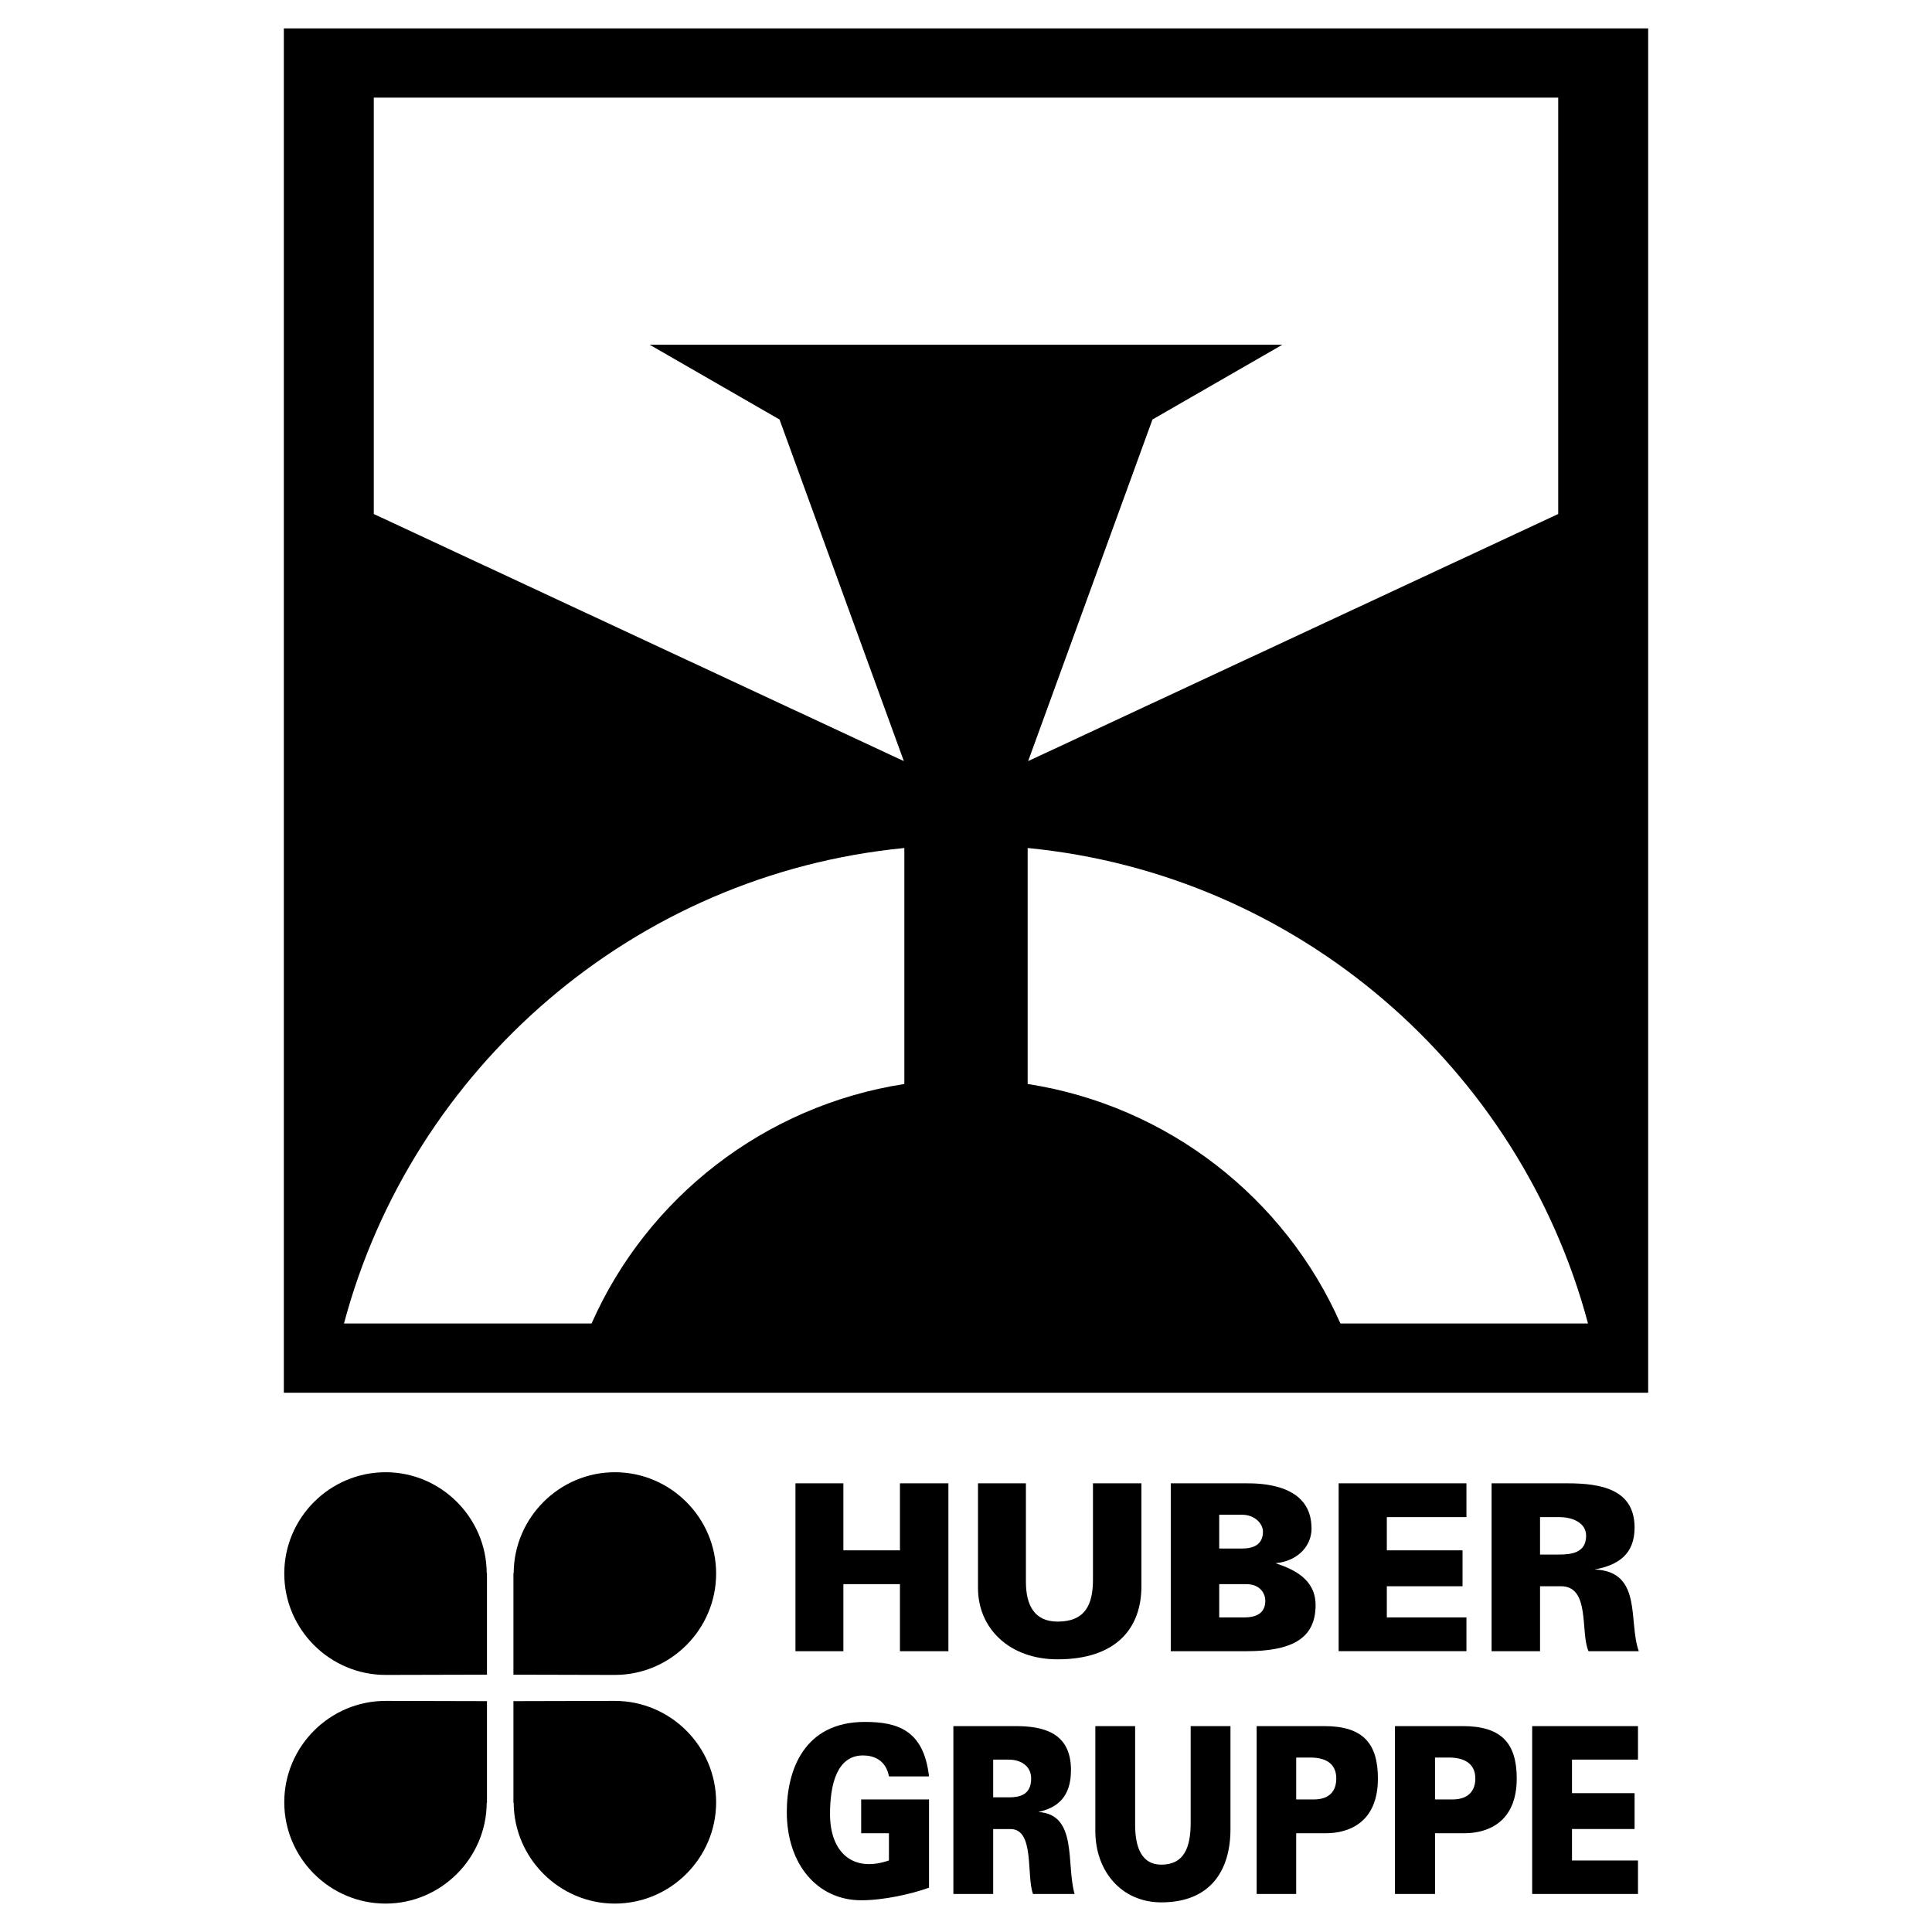<?xml version="1.0" encoding="utf-8"?>
<!-- Generator: Adobe Illustrator 13.0.0, SVG Export Plug-In . SVG Version: 6.00 Build 14948)  -->
<!DOCTYPE svg PUBLIC "-//W3C//DTD SVG 1.0//EN" "http://www.w3.org/TR/2001/REC-SVG-20010904/DTD/svg10.dtd">
<svg version="1.0" id="Layer_1" xmlns="http://www.w3.org/2000/svg" xmlns:xlink="http://www.w3.org/1999/xlink" x="0px" y="0px"
	 width="192.756px" height="192.756px" viewBox="0 0 192.756 192.756" enable-background="new 0 0 192.756 192.756"
	 xml:space="preserve">
<g>
	<polygon fill-rule="evenodd" clip-rule="evenodd" fill="#FFFFFF" points="0,0 192.756,0 192.756,192.756 0,192.756 0,0 	"/>
	<path fill-rule="evenodd" clip-rule="evenodd" d="M48.585,167.083v-9.929v-0.209h-0.026c-0.026-5.54-4.572-10.061-10.086-10.061
		c-5.566,0-10.112,4.547-10.112,10.112s4.546,10.112,10.112,10.112L48.585,167.083L48.585,167.083z M48.585,169.723v9.93v0.209
		h-0.026c-0.026,5.539-4.572,10.06-10.086,10.06c-5.566,0-10.112-4.547-10.112-10.112s4.546-10.112,10.112-10.112L48.585,169.723
		L48.585,169.723z M51.225,167.083v-9.929v-0.209h0.026c0.026-5.54,4.573-10.061,10.086-10.061c5.566,0,10.112,4.547,10.112,10.112
		s-4.546,10.112-10.112,10.112L51.225,167.083L51.225,167.083z M51.225,169.723v9.93v0.209h0.026
		c0.026,5.539,4.573,10.06,10.086,10.06c5.566,0,10.112-4.547,10.112-10.112s-4.546-10.112-10.112-10.112L51.225,169.723
		L51.225,169.723z"/>
	<path fill-rule="evenodd" clip-rule="evenodd" d="M88.69,177.23c-0.313-1.672-1.568-2.09-2.587-2.09
		c-2.613,0-3.292,2.926-3.292,5.853c0,3.789,2.247,5.88,5.879,4.625V182.9h-2.77v-3.37h6.768v8.806
		c-1.75,0.627-4.494,1.254-6.768,1.254c-4.337,0-7.421-3.554-7.421-8.806c0-4.181,1.725-8.988,7.787-8.988
		c3.292,0,5.879,0.836,6.401,5.435H88.69L88.69,177.23z M95.118,172.214h6.192c2.77,0,5.541,0.627,5.541,4.39
		c0,2.718-1.385,3.763-3.268,4.181c3.973,0.209,2.77,5.252,3.633,8.179h-4.154c-0.68-1.881,0.182-6.48-2.248-6.48H99.09v6.48h-3.972
		v-11.941V172.214L95.118,172.214z M99.09,175.559v3.763h1.568c1.02,0,2.221-0.209,2.221-1.882c0-1.254-1.045-1.881-2.221-1.881
		H99.09L99.09,175.559z M109.281,172.214h3.971v9.851c0,2.3,0.68,3.972,2.613,3.972c2.248,0,2.928-1.672,2.928-4.181v-9.642h3.971
		v10.269c0,4.181-2.037,7.316-6.898,7.316c-3.998,0-6.584-3.136-6.584-7.106V172.214L109.281,172.214z M125.377,172.214h6.742
		c3.814,0,5.355,1.672,5.355,5.226c0,4.416-2.926,5.461-5.174,5.461h-2.979v6.062h-3.945v-11.941V172.214L125.377,172.214z
		 M129.322,175.35v4.181h1.752c1.566,0,2.246-0.836,2.246-2.091c0-1.463-1.02-2.09-2.586-2.09H129.322L129.322,175.35z
		 M139.174,172.214h6.768c3.814,0,5.383,1.672,5.383,5.226c0,4.416-2.953,5.461-5.199,5.461h-2.953v6.062h-3.998v-11.941V172.214
		L139.174,172.214z M143.172,175.35v4.181h1.75c1.543,0,2.273-0.836,2.273-2.091c0-1.463-1.07-2.09-2.639-2.09H143.172
		L143.172,175.35z M152.865,172.214h9.852h0.705v3.345h-6.584v3.344h6.244v3.58h-6.244v3.136h6.584v3.345h-9.877h-0.68v-11.941
		V172.214L152.865,172.214z M79.362,147.991h4.782v6.689h5.644v-6.689h4.834v11.706v5.043h-4.834v-6.689h-5.644v6.689h-4.782
		v-11.915V147.991L79.362,147.991z M97.575,147.991h4.781v9.825c0,2.325,0.838,3.971,3.162,3.971c2.719,0,3.527-1.646,3.527-4.181
		v-9.615h4.834v10.269c0,4.182-2.508,7.291-8.361,7.291c-4.834,0-7.943-3.109-7.943-7.107V147.991L97.575,147.991z M116.807,147.991
		h7.525c1.279,0,6.297,0,6.506,4.181c0.184,1.907-1.254,3.58-3.58,3.789c1.908,0.627,3.998,1.646,3.998,4.181
		c0,3.318-2.324,4.599-6.924,4.599h-7.525v-11.915V147.991L116.807,147.991z M121.641,154.497h2.273c1.488,0,2.09-0.653,2.09-1.672
		c0-0.837-0.836-1.699-2.09-1.699h-2.273V154.497L121.641,154.497z M121.641,161.37h2.508c1.672,0,2.092-0.811,2.092-1.673
		c0-0.601-0.42-1.646-1.908-1.646h-2.691V161.37L121.641,161.37z M133.557,147.991h11.941h0.809v3.37h-7.943v3.319h7.553v3.579
		h-7.553v3.11h7.943v3.37h-11.889h-0.861v-11.915V147.991L133.557,147.991z M148.816,147.991h7.578c3.344,0,6.688,0.601,6.688,4.416
		c0,2.691-1.672,3.763-3.998,4.181c4.836,0.183,3.346,5.199,4.418,8.152h-5.018c-0.836-1.881,0.209-6.48-2.744-6.48h-2.09v6.48
		h-4.834v-11.915V147.991L148.816,147.991z M153.65,151.361v3.737h1.906c1.254,0,2.691-0.183,2.691-1.882
		c0-1.229-1.254-1.855-2.691-1.855H153.65L153.65,151.361z"/>
	<path fill-rule="evenodd" clip-rule="evenodd" d="M164.438,138.952H28.319V2.834h136.119V138.952L164.438,138.952z M127.938,34.394
		l-12.957,7.461l-12.402,34.08l52.885-24.653V9.741H37.292v41.541l52.884,24.653l-12.402-34.08l-12.956-7.461H127.938
		L127.938,34.394z M59.021,132.046H34.318c6.806-25.51,28.938-44.818,55.909-47.44v23.543
		C76.263,110.317,64.567,119.492,59.021,132.046L59.021,132.046z M133.734,132.046h24.703c-6.807-25.51-28.938-44.818-55.908-47.44
		v23.543C116.494,110.317,128.189,119.492,133.734,132.046L133.734,132.046z"/>
</g>
</svg>
